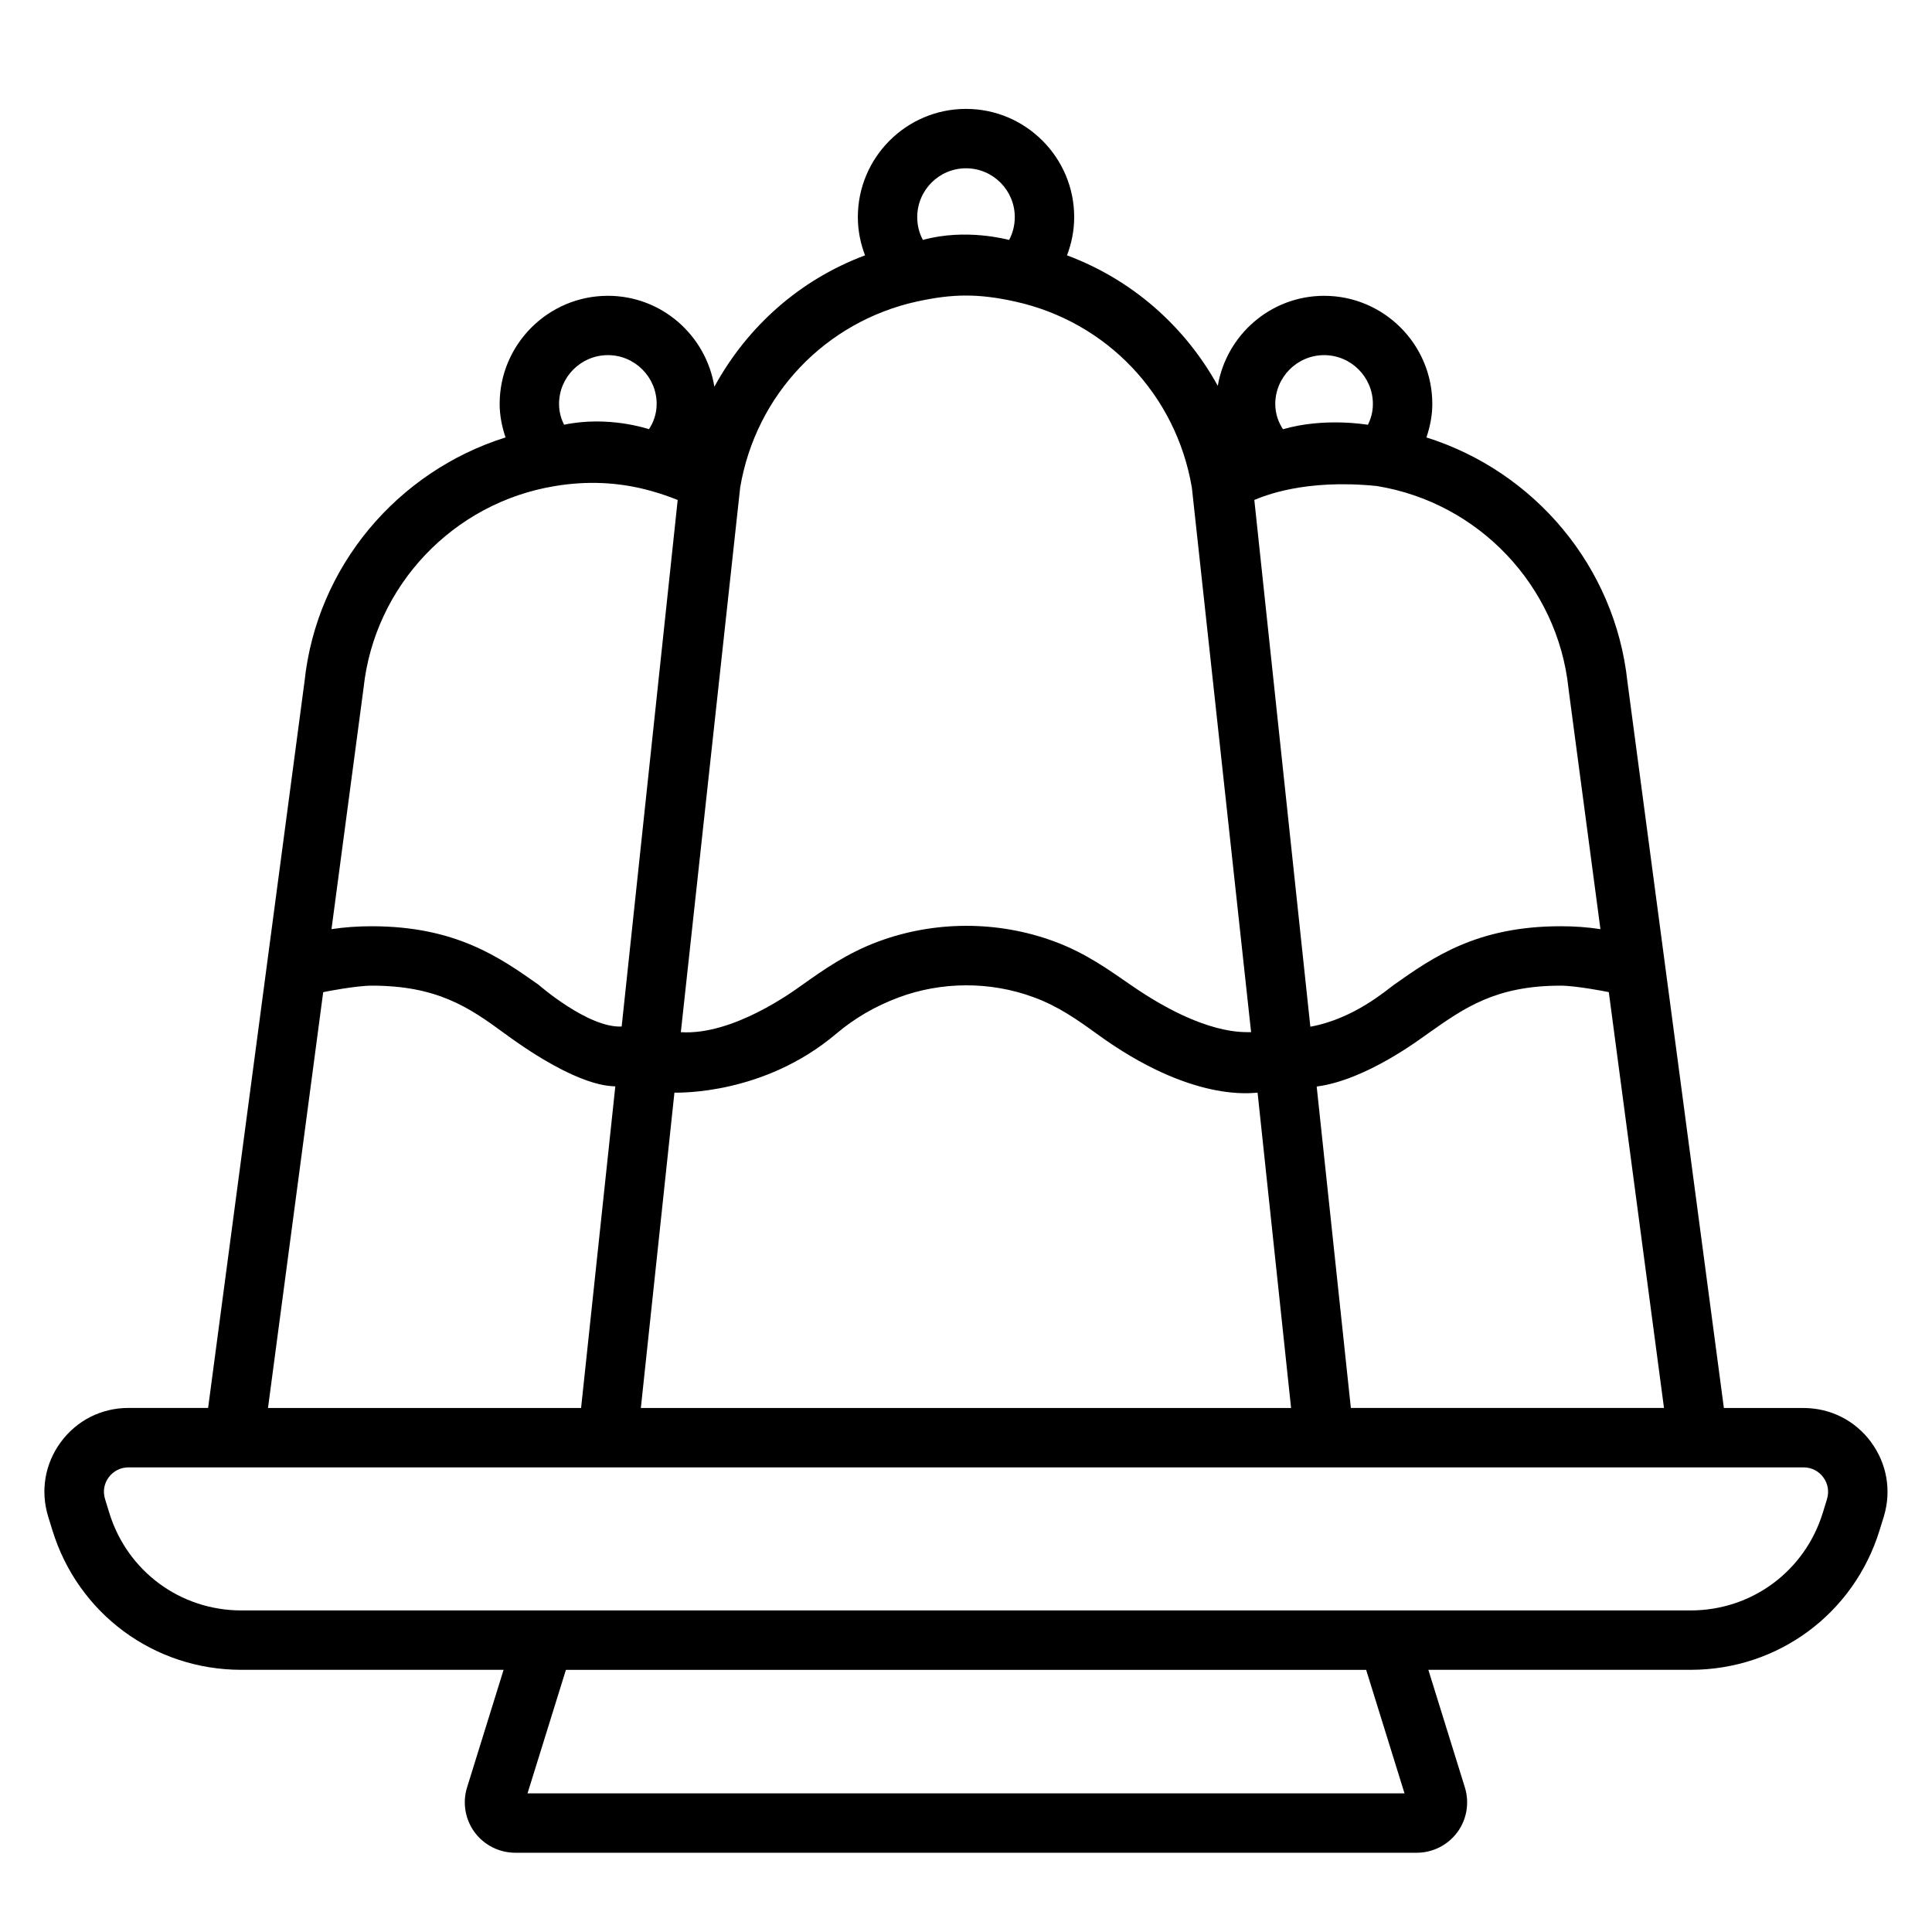 <?xml version="1.0" encoding="UTF-8"?>
<!-- Uploaded to: ICON Repo, www.svgrepo.com, Generator: ICON Repo Mixer Tools -->
<svg fill="#000000" width="800px" height="800px" version="1.1" viewBox="144 144 512 512" xmlns="http://www.w3.org/2000/svg">
 <path d="m639.83 526.14c-4.234-5.715-10.754-9.004-17.871-9.004h-21.113l-25.566-192.52c-3.273-30.465-24.594-55.672-53.262-64.691 0.961-2.852 1.559-5.824 1.559-8.863 0-15.809-12.863-28.668-28.668-28.668-14.152 0-25.867 10.344-28.184 23.852-8.723-15.809-22.719-28.148-39.957-34.574 1.211-3.195 1.906-6.598 1.906-10.125 0-15.809-12.863-28.688-28.668-28.688-15.809 0-28.668 12.863-28.668 28.688 0 3.527 0.691 6.926 1.906 10.125-17.16 6.406-31.125 18.734-39.926 34.809-2.219-13.617-13.965-24.09-28.215-24.09-15.809 0-28.688 12.863-28.688 28.668 0 3.039 0.598 6 1.559 8.863-28.719 9.035-50.051 34.273-53.262 64.598l-25.559 192.6h-21.129c-7.133 0-13.648 3.289-17.887 9.02-4.234 5.731-5.465 12.926-3.371 19.758l1.117 3.621c6.801 22.121 26.922 37 50.066 37h69.512l-9.684 31.172c-1.258 4.047-0.504 8.469 2 11.871s6.535 5.434 10.754 5.434h238.93c4.234 0 8.234-2.031 10.754-5.434s3.242-7.824 2-11.871l-9.684-31.172h69.512c23.145 0 43.25-14.863 50.066-36.984l1.133-3.652c2.059-6.812 0.832-14.008-3.418-19.738zm-317.1-92.574c1.164-0.016 23.648 0.629 42.824-15.57 4.961-4.188 10.297-7.305 16.609-9.668 11.367-4.234 24.246-4.297 35.738-0.062 6.422 2.348 11.508 5.887 16.816 9.746 25.301 18.406 41.359 15.539 42.555 15.555l8.879 83.57-172.32-0.004zm179.26 83.551-9.055-85.176c13.082-1.684 27.551-12.691 29.613-14.137 9.574-6.754 17.855-12.594 35.047-12.594 4.094 0 12.297 1.605 12.754 1.715l14.625 110.19zm57.672-190.74c0 0.062 0.016 0.141 0.016 0.203l8.453 63.652c-3.402-0.52-6.879-0.77-10.531-0.77-22.184 0-33.832 8.219-44.129 15.477-1.906 1.34-10.645 9.07-22.215 11.148l-14.848-139.59c2.281-0.93 13.129-5.652 32.449-3.699 27.016 4.391 47.906 26.434 50.805 53.574zm-64.758-88.262c7.133 0 12.926 5.809 12.926 12.926 0 2.156-0.551 4-1.324 5.527-0.551-0.062-11.555-1.969-22.5 1.18-1.117-1.684-2.047-3.938-2.047-6.691 0.02-7.129 5.816-12.941 12.945-12.941zm-94.902-49.516c7.133 0 12.926 5.809 12.926 12.941 0 2.141-0.52 4.203-1.496 6.047-0.363-0.062-11.43-3.164-22.859 0-0.992-1.844-1.496-3.906-1.496-6.047 0-7.144 5.793-12.941 12.926-12.941zm-13.023 35.316c4.879-1.086 9.02-1.59 13.02-1.59s8.141 0.504 13.02 1.59c24.293 5.352 42.668 24.703 46.84 49.324l15.695 144.29c-1.621-0.078-12.074 1.164-31.707-12.375-6.031-4.156-12.137-8.613-20.547-11.699-15.004-5.512-31.738-5.449-46.633 0.094-8.266 3.086-14.359 7.414-20.246 11.586-2.297 1.637-18.168 13.289-31.992 12.406l15.727-144.36c4.16-24.57 22.531-43.906 46.824-49.273zm-81.883 14.199c7.133 0 12.926 5.809 12.926 12.926 0 2.769-0.93 5.008-2.031 6.691-0.41-0.094-10.691-3.621-22.5-1.18-0.77-1.496-1.336-3.356-1.336-5.496 0-7.129 5.809-12.941 12.941-12.941zm-64.754 88.262c2.879-27.141 23.773-49.184 50.805-53.578 8.078-1.34 16.656-1.164 25.41 1.309 2.426 0.676 4.769 1.48 7.039 2.394l-14.848 139.54c-8.879 0.441-22.059-11.098-22.059-11.098-10.297-7.258-21.98-15.477-44.195-15.477-3.699 0-7.211 0.25-10.645 0.77zm-10.691 80.562c0.457-0.125 8.723-1.73 12.863-1.73 17.223 0 25.664 5.652 35.125 12.609 20.277 14.895 28.527 13.902 29.426 14.09l-9.07 85.223h-82.973zm286.56 212.32h-232.41l10.172-32.73h212.07zm111.97-77.996-1.117 3.637c-4.769 15.477-18.828 25.883-35.031 25.883h-384.06c-16.184 0-30.262-10.391-35.016-25.883l-1.117-3.637c-0.613-1.984-0.27-4.094 0.977-5.762 1.242-1.668 3.133-2.629 5.227-2.629h443.93c2.078 0 3.984 0.961 5.211 2.629 1.246 1.668 1.59 3.777 0.992 5.762z"/>
</svg>